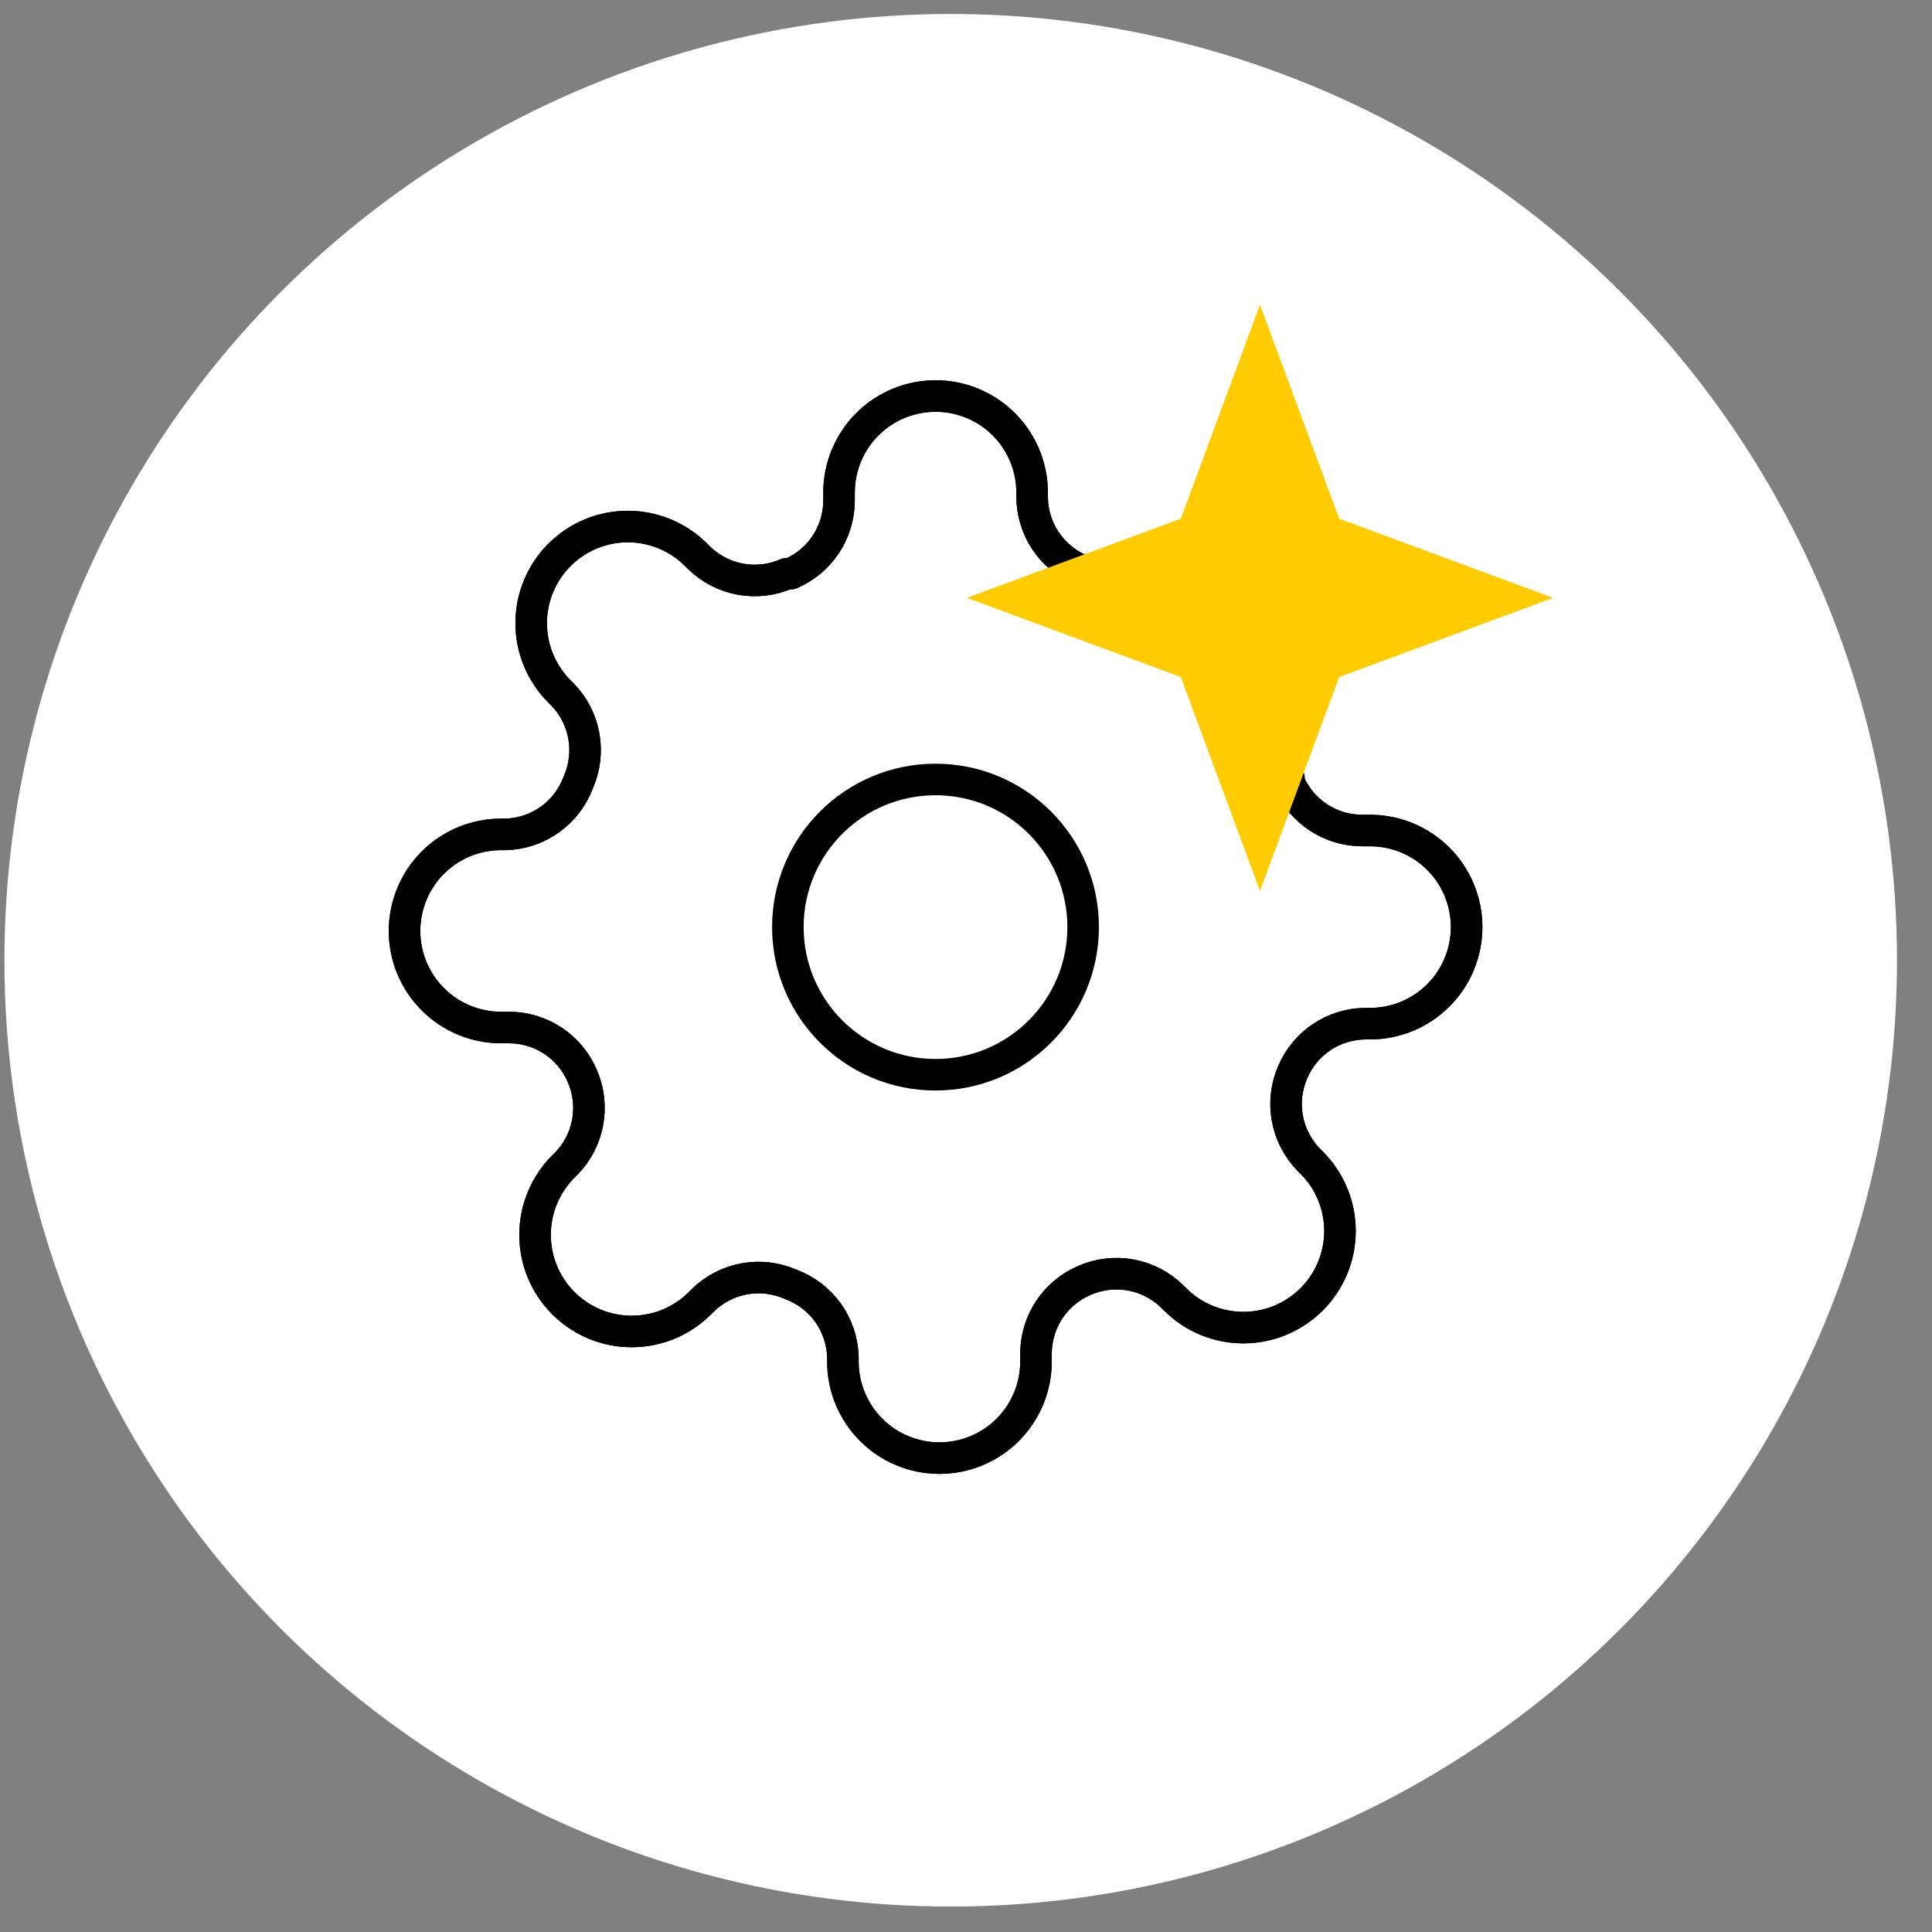 <svg width="49" height="49" viewBox="0 0 49 49" fill="none" xmlns="http://www.w3.org/2000/svg">
<rect x="0" y="0" width="49" height="49" fill="#808080" stroke="none"/>
<circle cx="24.112" cy="24.355" r="24" fill="white"/>
<path d="M32.789 27.186C32.626 27.555 32.578 27.965 32.65 28.362C32.722 28.759 32.911 29.126 33.194 29.415L33.267 29.488C33.495 29.715 33.675 29.985 33.798 30.283C33.922 30.58 33.985 30.899 33.985 31.221C33.985 31.542 33.922 31.861 33.798 32.158C33.675 32.456 33.495 32.726 33.267 32.953C33.039 33.181 32.769 33.361 32.472 33.485C32.175 33.608 31.856 33.671 31.534 33.671C31.212 33.671 30.894 33.608 30.597 33.485C30.299 33.361 30.029 33.181 29.802 32.953L29.728 32.88C29.44 32.597 29.073 32.408 28.676 32.336C28.279 32.264 27.869 32.313 27.5 32.476C27.138 32.631 26.829 32.889 26.611 33.217C26.394 33.546 26.277 33.931 26.275 34.325V34.533C26.275 35.182 26.017 35.805 25.558 36.264C25.099 36.724 24.476 36.981 23.826 36.981C23.177 36.981 22.554 36.724 22.095 36.264C21.636 35.805 21.378 35.182 21.378 34.533V34.422C21.368 34.017 21.237 33.624 21.001 33.294C20.765 32.965 20.436 32.714 20.055 32.574C19.686 32.411 19.276 32.362 18.879 32.434C18.482 32.506 18.115 32.695 17.827 32.978L17.753 33.051C17.526 33.279 17.256 33.459 16.959 33.583C16.661 33.706 16.343 33.769 16.021 33.769C15.699 33.769 15.38 33.706 15.083 33.583C14.786 33.459 14.516 33.279 14.288 33.051C14.06 32.824 13.88 32.554 13.757 32.256C13.633 31.959 13.57 31.64 13.57 31.319C13.57 30.997 13.633 30.678 13.757 30.381C13.88 30.084 14.06 29.813 14.288 29.586L14.362 29.512C14.644 29.224 14.833 28.857 14.905 28.46C14.977 28.063 14.929 27.653 14.766 27.284C14.611 26.922 14.353 26.613 14.024 26.395C13.696 26.178 13.311 26.061 12.917 26.06H12.709C12.059 26.06 11.436 25.802 10.977 25.342C10.518 24.883 10.26 24.26 10.26 23.611C10.26 22.961 10.518 22.338 10.977 21.879C11.436 21.42 12.059 21.162 12.709 21.162H12.819C13.224 21.152 13.617 21.021 13.947 20.785C14.277 20.549 14.528 20.22 14.668 19.839C14.831 19.47 14.879 19.061 14.807 18.663C14.735 18.266 14.546 17.899 14.264 17.611L14.19 17.538C13.963 17.31 13.782 17.04 13.659 16.743C13.535 16.445 13.472 16.127 13.472 15.805C13.472 15.483 13.535 15.164 13.659 14.867C13.782 14.57 13.963 14.3 14.19 14.072C14.418 13.845 14.688 13.664 14.985 13.541C15.282 13.418 15.601 13.354 15.923 13.354C16.245 13.354 16.563 13.418 16.861 13.541C17.158 13.664 17.428 13.845 17.655 14.072L17.729 14.146C18.017 14.428 18.384 14.617 18.781 14.69C19.178 14.761 19.588 14.713 19.957 14.55H20.055C20.417 14.395 20.726 14.137 20.944 13.808C21.161 13.48 21.278 13.095 21.28 12.701V12.493C21.28 11.843 21.538 11.22 21.997 10.761C22.456 10.302 23.079 10.044 23.729 10.044C24.378 10.044 25.001 10.302 25.46 10.761C25.919 11.22 26.177 11.843 26.177 12.493V12.603C26.179 12.997 26.296 13.382 26.513 13.71C26.731 14.039 27.04 14.297 27.402 14.452C27.771 14.615 28.181 14.664 28.578 14.591C28.975 14.52 29.342 14.33 29.63 14.048L29.704 13.974C29.931 13.747 30.201 13.566 30.499 13.443C30.796 13.32 31.115 13.256 31.436 13.256C31.758 13.256 32.077 13.32 32.374 13.443C32.672 13.566 32.941 13.747 33.169 13.974C33.397 14.202 33.577 14.472 33.7 14.769C33.824 15.066 33.887 15.385 33.887 15.707C33.887 16.029 33.824 16.347 33.7 16.645C33.577 16.942 33.397 17.212 33.169 17.439L33.096 17.513C32.813 17.802 32.624 18.168 32.552 18.565C32.48 18.962 32.528 19.372 32.691 19.741V19.839C32.847 20.202 33.104 20.51 33.433 20.728C33.761 20.946 34.146 21.062 34.54 21.064H34.748C35.398 21.064 36.021 21.322 36.48 21.781C36.939 22.24 37.197 22.863 37.197 23.513C37.197 24.162 36.939 24.785 36.48 25.244C36.021 25.704 35.398 25.962 34.748 25.962H34.638C34.244 25.963 33.859 26.08 33.531 26.297C33.202 26.515 32.945 26.824 32.789 27.186Z" stroke="black" stroke-width="0.8" stroke-linecap="round" stroke-linejoin="round"/>
<path d="M32.789 27.186C32.626 27.555 32.578 27.965 32.65 28.362C32.722 28.759 32.911 29.126 33.194 29.415L33.267 29.488C33.495 29.715 33.675 29.985 33.798 30.283C33.922 30.58 33.985 30.899 33.985 31.221C33.985 31.542 33.922 31.861 33.798 32.158C33.675 32.456 33.495 32.726 33.267 32.953C33.039 33.181 32.769 33.361 32.472 33.485C32.175 33.608 31.856 33.671 31.534 33.671C31.212 33.671 30.894 33.608 30.597 33.485C30.299 33.361 30.029 33.181 29.802 32.953L29.728 32.88C29.44 32.597 29.073 32.408 28.676 32.336C28.279 32.264 27.869 32.313 27.5 32.476C27.138 32.631 26.829 32.889 26.611 33.217C26.394 33.546 26.277 33.931 26.275 34.325V34.533C26.275 35.182 26.017 35.805 25.558 36.264C25.099 36.724 24.476 36.981 23.826 36.981C23.177 36.981 22.554 36.724 22.095 36.264C21.636 35.805 21.378 35.182 21.378 34.533V34.422C21.368 34.017 21.237 33.624 21.001 33.294C20.765 32.965 20.436 32.714 20.055 32.574C19.686 32.411 19.276 32.362 18.879 32.434C18.482 32.506 18.115 32.695 17.827 32.978L17.753 33.051C17.526 33.279 17.256 33.459 16.959 33.583C16.661 33.706 16.343 33.769 16.021 33.769C15.699 33.769 15.38 33.706 15.083 33.583C14.786 33.459 14.516 33.279 14.288 33.051C14.06 32.824 13.88 32.554 13.757 32.256C13.633 31.959 13.57 31.64 13.57 31.319C13.57 30.997 13.633 30.678 13.757 30.381C13.88 30.084 14.06 29.813 14.288 29.586L14.362 29.512C14.644 29.224 14.833 28.857 14.905 28.46C14.977 28.063 14.929 27.653 14.766 27.284C14.611 26.922 14.353 26.613 14.024 26.395C13.696 26.178 13.311 26.061 12.917 26.06H12.709C12.059 26.06 11.436 25.802 10.977 25.342C10.518 24.883 10.26 24.26 10.26 23.611C10.26 22.961 10.518 22.338 10.977 21.879C11.436 21.42 12.059 21.162 12.709 21.162H12.819C13.224 21.152 13.617 21.021 13.947 20.785C14.277 20.549 14.528 20.22 14.668 19.839C14.831 19.47 14.879 19.061 14.807 18.663C14.735 18.266 14.546 17.899 14.264 17.611L14.19 17.538C13.963 17.31 13.782 17.04 13.659 16.743C13.535 16.445 13.472 16.127 13.472 15.805C13.472 15.483 13.535 15.164 13.659 14.867C13.782 14.57 13.963 14.3 14.19 14.072C14.418 13.845 14.688 13.664 14.985 13.541C15.282 13.418 15.601 13.354 15.923 13.354C16.245 13.354 16.563 13.418 16.861 13.541C17.158 13.664 17.428 13.845 17.655 14.072L17.729 14.146C18.017 14.428 18.384 14.617 18.781 14.69C19.178 14.761 19.588 14.713 19.957 14.55H20.055C20.417 14.395 20.726 14.137 20.944 13.808C21.161 13.48 21.278 13.095 21.28 12.701V12.493C21.28 11.843 21.538 11.22 21.997 10.761C22.456 10.302 23.079 10.044 23.729 10.044C24.378 10.044 25.001 10.302 25.46 10.761C25.919 11.22 26.177 11.843 26.177 12.493V12.603C26.179 12.997 26.296 13.382 26.513 13.71C26.731 14.039 27.04 14.297 27.402 14.452C27.771 14.615 28.181 14.664 28.578 14.591C28.975 14.52 29.342 14.33 29.63 14.048L29.704 13.974C29.931 13.747 30.201 13.566 30.499 13.443C30.796 13.32 31.115 13.256 31.436 13.256C31.758 13.256 32.077 13.32 32.374 13.443C32.672 13.566 32.941 13.747 33.169 13.974C33.397 14.202 33.577 14.472 33.7 14.769C33.824 15.066 33.887 15.385 33.887 15.707C33.887 16.029 33.824 16.347 33.7 16.645C33.577 16.942 33.397 17.212 33.169 17.439L33.096 17.513C32.813 17.802 32.624 18.168 32.552 18.565C32.48 18.962 32.528 19.372 32.691 19.741V19.839C32.847 20.202 33.104 20.51 33.433 20.728C33.761 20.946 34.146 21.062 34.54 21.064H34.748C35.398 21.064 36.021 21.322 36.48 21.781C36.939 22.24 37.197 22.863 37.197 23.513C37.197 24.162 36.939 24.785 36.48 25.244C36.021 25.704 35.398 25.962 34.748 25.962H34.638C34.244 25.963 33.859 26.08 33.531 26.297C33.202 26.515 32.945 26.824 32.789 27.186Z" stroke="black" stroke-width="0.8" stroke-linecap="round" stroke-linejoin="round"/>
<path d="M23.727 27.258C25.795 27.258 27.471 25.581 27.471 23.513C27.471 21.445 25.795 19.769 23.727 19.769C21.659 19.769 19.982 21.445 19.982 23.513C19.982 25.581 21.659 27.258 23.727 27.258Z" stroke="black" stroke-width="0.8" stroke-linecap="round" stroke-linejoin="round"/>
<path d="M31.956 7.729L33.965 13.155L39.391 15.163L33.965 17.171L31.956 22.598L29.948 17.171L24.522 15.163L29.948 13.155L31.956 7.729Z" fill="#FFCC02"/>
</svg>
